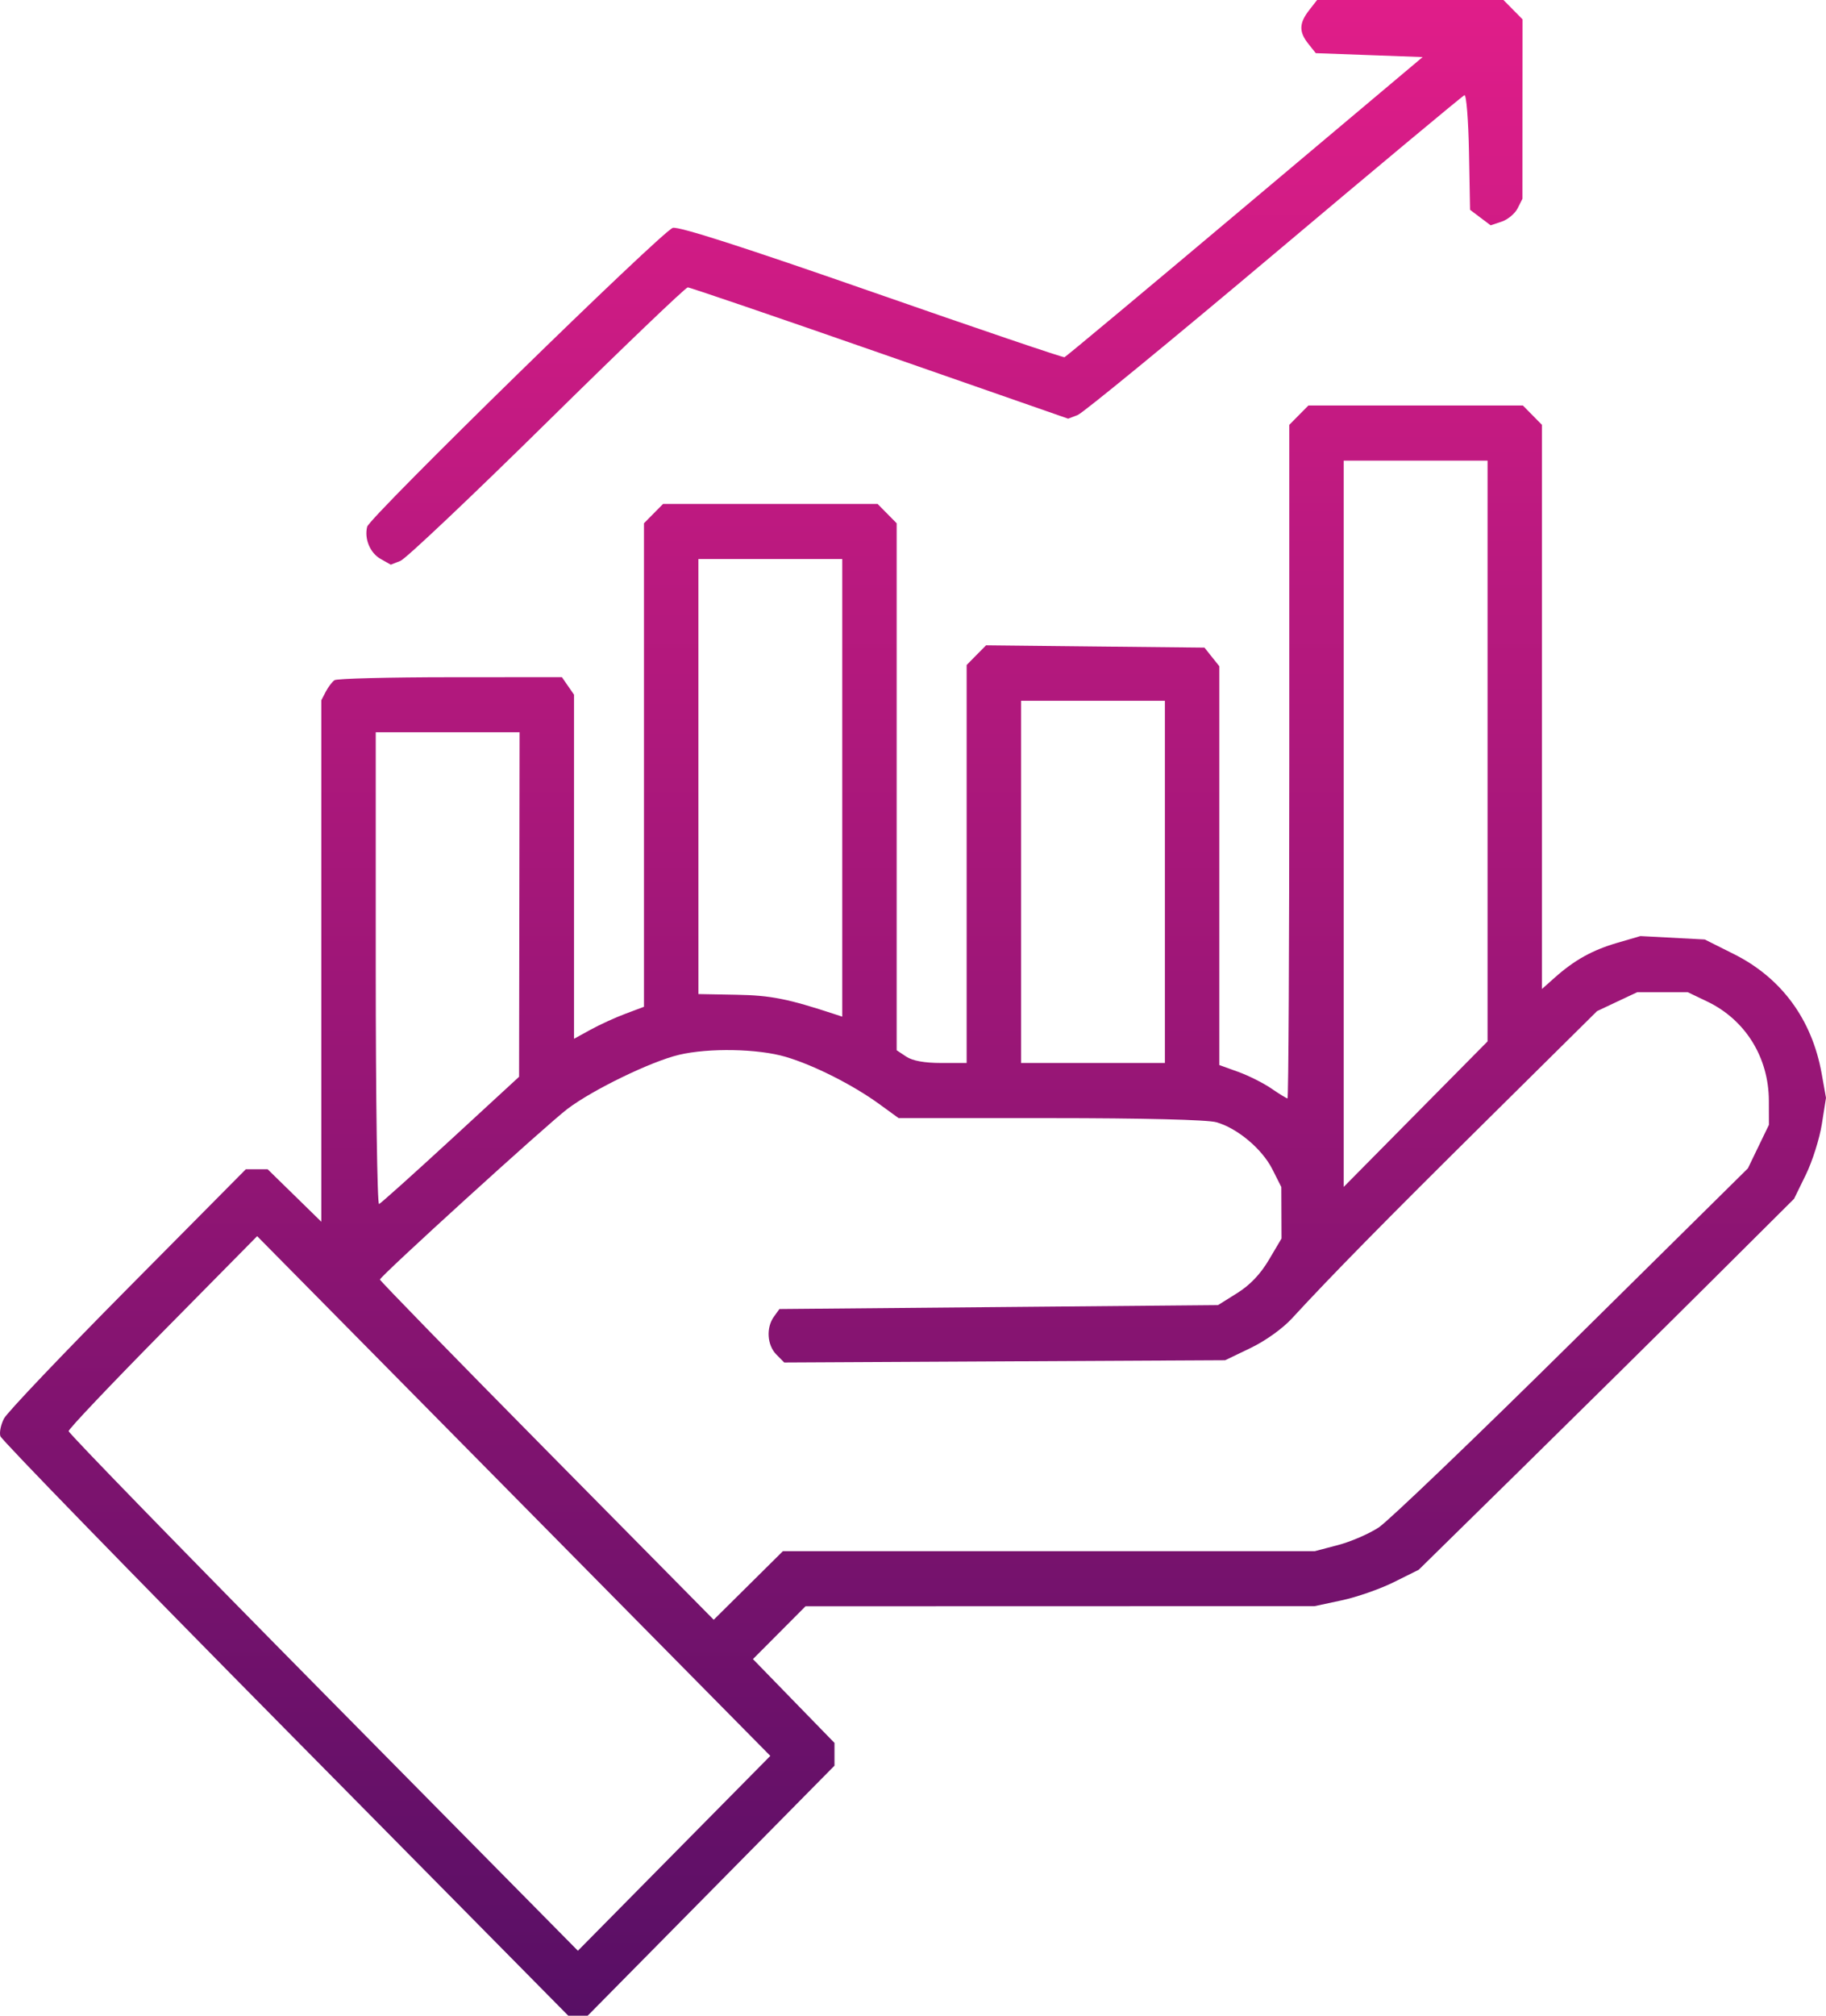 <svg width="58" height="64" viewBox="0 0 58 64" fill="none" xmlns="http://www.w3.org/2000/svg">
<path fill-rule="evenodd" clip-rule="evenodd" d="M41.579 0.329C41.261 0.739 41.255 1.013 41.558 1.392L41.794 1.688L43.491 1.75L45.188 1.812L39.541 6.562C36.436 9.175 33.858 11.326 33.812 11.342C33.766 11.358 31.011 10.423 27.689 9.264C23.617 7.844 21.558 7.183 21.371 7.235C21.038 7.328 11.737 16.419 11.662 16.725C11.568 17.108 11.754 17.555 12.086 17.744L12.412 17.929L12.72 17.808C12.889 17.742 14.983 15.761 17.374 13.406C19.765 11.052 21.777 9.125 21.846 9.125C21.915 9.125 24.661 10.063 27.949 11.209L33.928 13.293L34.23 13.178C34.396 13.114 37.204 10.812 40.47 8.062C43.735 5.312 46.456 3.044 46.516 3.022C46.576 3 46.641 3.809 46.66 4.821L46.694 6.661L47.021 6.908L47.348 7.154L47.7 7.036C47.894 6.971 48.121 6.782 48.205 6.615L48.358 6.312L48.359 3.463L48.361 0.614L48.058 0.307L47.755 0H44.795H41.835L41.579 0.329ZM41.255 13.182L40.952 13.489V24.182C40.952 30.063 40.927 34.875 40.896 34.875C40.865 34.875 40.634 34.733 40.382 34.56C40.13 34.387 39.655 34.149 39.327 34.031L38.73 33.816V27.485V21.153L38.494 20.858L38.258 20.562L34.789 20.526L31.321 20.489L31.012 20.801L30.704 21.114V27.432V33.75H29.897C29.362 33.75 28.987 33.682 28.785 33.548L28.481 33.346V24.98V16.614L28.178 16.307L27.875 16H24.468H21.061L20.758 16.307L20.455 16.614V24.29V31.966L19.869 32.186C19.546 32.306 19.046 32.535 18.757 32.694L18.233 32.982V27.519V22.056L18.04 21.778L17.848 21.5L14.305 21.502C12.356 21.503 10.701 21.545 10.626 21.596C10.552 21.646 10.427 21.81 10.348 21.96L10.206 22.234V30.512V38.791L9.354 37.958L8.502 37.125H8.155H7.808L4.059 40.906C1.997 42.986 0.228 44.845 0.128 45.038C0.027 45.23 -0.025 45.483 0.012 45.6C0.049 45.717 4.122 49.905 9.065 54.906L18.051 64H18.359H18.666L22.586 60.031L26.506 56.061V55.699V55.338L25.211 54.008L23.916 52.677L24.751 51.839L25.586 51L33.67 50.998L41.755 50.996L42.619 50.811C43.095 50.71 43.839 50.45 44.273 50.234L45.063 49.841L48.348 46.615C50.155 44.84 52.838 42.19 54.31 40.725L56.986 38.062L57.362 37.293C57.568 36.87 57.796 36.149 57.868 35.691L58 34.857L57.862 34.085C57.554 32.366 56.585 31.048 55.073 30.292L54.149 29.829L53.127 29.775L52.105 29.721L51.375 29.934C50.578 30.167 50.015 30.479 49.386 31.038L48.978 31.401V22.445V13.489L48.675 13.182L48.372 12.875H44.965H41.559L41.255 13.182ZM42.681 26.155V37.685L44.965 35.375L47.25 33.065V23.845V14.625H44.965H42.681V26.155ZM22.184 24.656L22.185 31.562L23.388 31.584C24.487 31.603 25.023 31.71 26.536 32.208L26.753 32.279V25.015V17.75H24.468H22.184L22.184 24.656ZM32.432 28V33.75H34.717H37.001V28V22.25H34.717H32.432V28ZM11.935 30.76C11.935 34.891 11.982 38.252 12.04 38.229C12.097 38.206 13.121 37.288 14.316 36.188L16.488 34.188L16.496 28.719L16.504 23.25H14.22H11.935V30.76ZM51.365 31.803L50.727 32.104L47.229 35.566C43.981 38.779 42.291 40.498 41.033 41.864C40.739 42.184 40.188 42.577 39.72 42.801L38.915 43.188L31.913 43.224L24.91 43.26L24.658 43.005C24.366 42.709 24.33 42.153 24.582 41.805L24.757 41.562L31.722 41.5L38.688 41.438L39.295 41.058C39.705 40.802 40.034 40.457 40.304 40.001L40.705 39.324L40.702 38.505L40.699 37.688L40.415 37.125C40.089 36.479 39.302 35.819 38.634 35.631C38.354 35.552 36.295 35.501 33.358 35.501L28.542 35.5L27.925 35.052C27.09 34.445 25.843 33.816 24.955 33.555C24.077 33.296 22.512 33.267 21.566 33.491C20.679 33.702 18.833 34.597 18.027 35.206C17.379 35.696 12.085 40.51 12.068 40.626C12.063 40.66 14.446 43.105 17.364 46.058L22.67 51.428L23.769 50.339L24.868 49.25H33.317H41.765L42.501 49.056C42.906 48.95 43.487 48.698 43.792 48.498C44.098 48.297 46.861 45.649 49.933 42.614L55.519 37.096L55.853 36.405L56.187 35.714L56.185 34.951C56.182 33.574 55.44 32.38 54.226 31.798L53.609 31.503H52.806H52.004L51.365 31.803ZM5.174 42.282C3.528 43.95 2.18 45.37 2.18 45.439C2.18 45.507 5.82 49.247 10.268 53.75L18.356 61.937L21.412 58.843L24.468 55.75L16.318 47.499L8.168 39.249L5.174 42.282Z" fill="url(#paint0_linear_531_188)"/>
<defs>
<linearGradient id="paint0_linear_531_188" x1="29" y1="0" x2="29" y2="64" gradientUnits="userSpaceOnUse">
<stop stop-color="#E01D89"/>
<stop offset="1" stop-color="#580F65"/>
</linearGradient>
</defs>
</svg>
